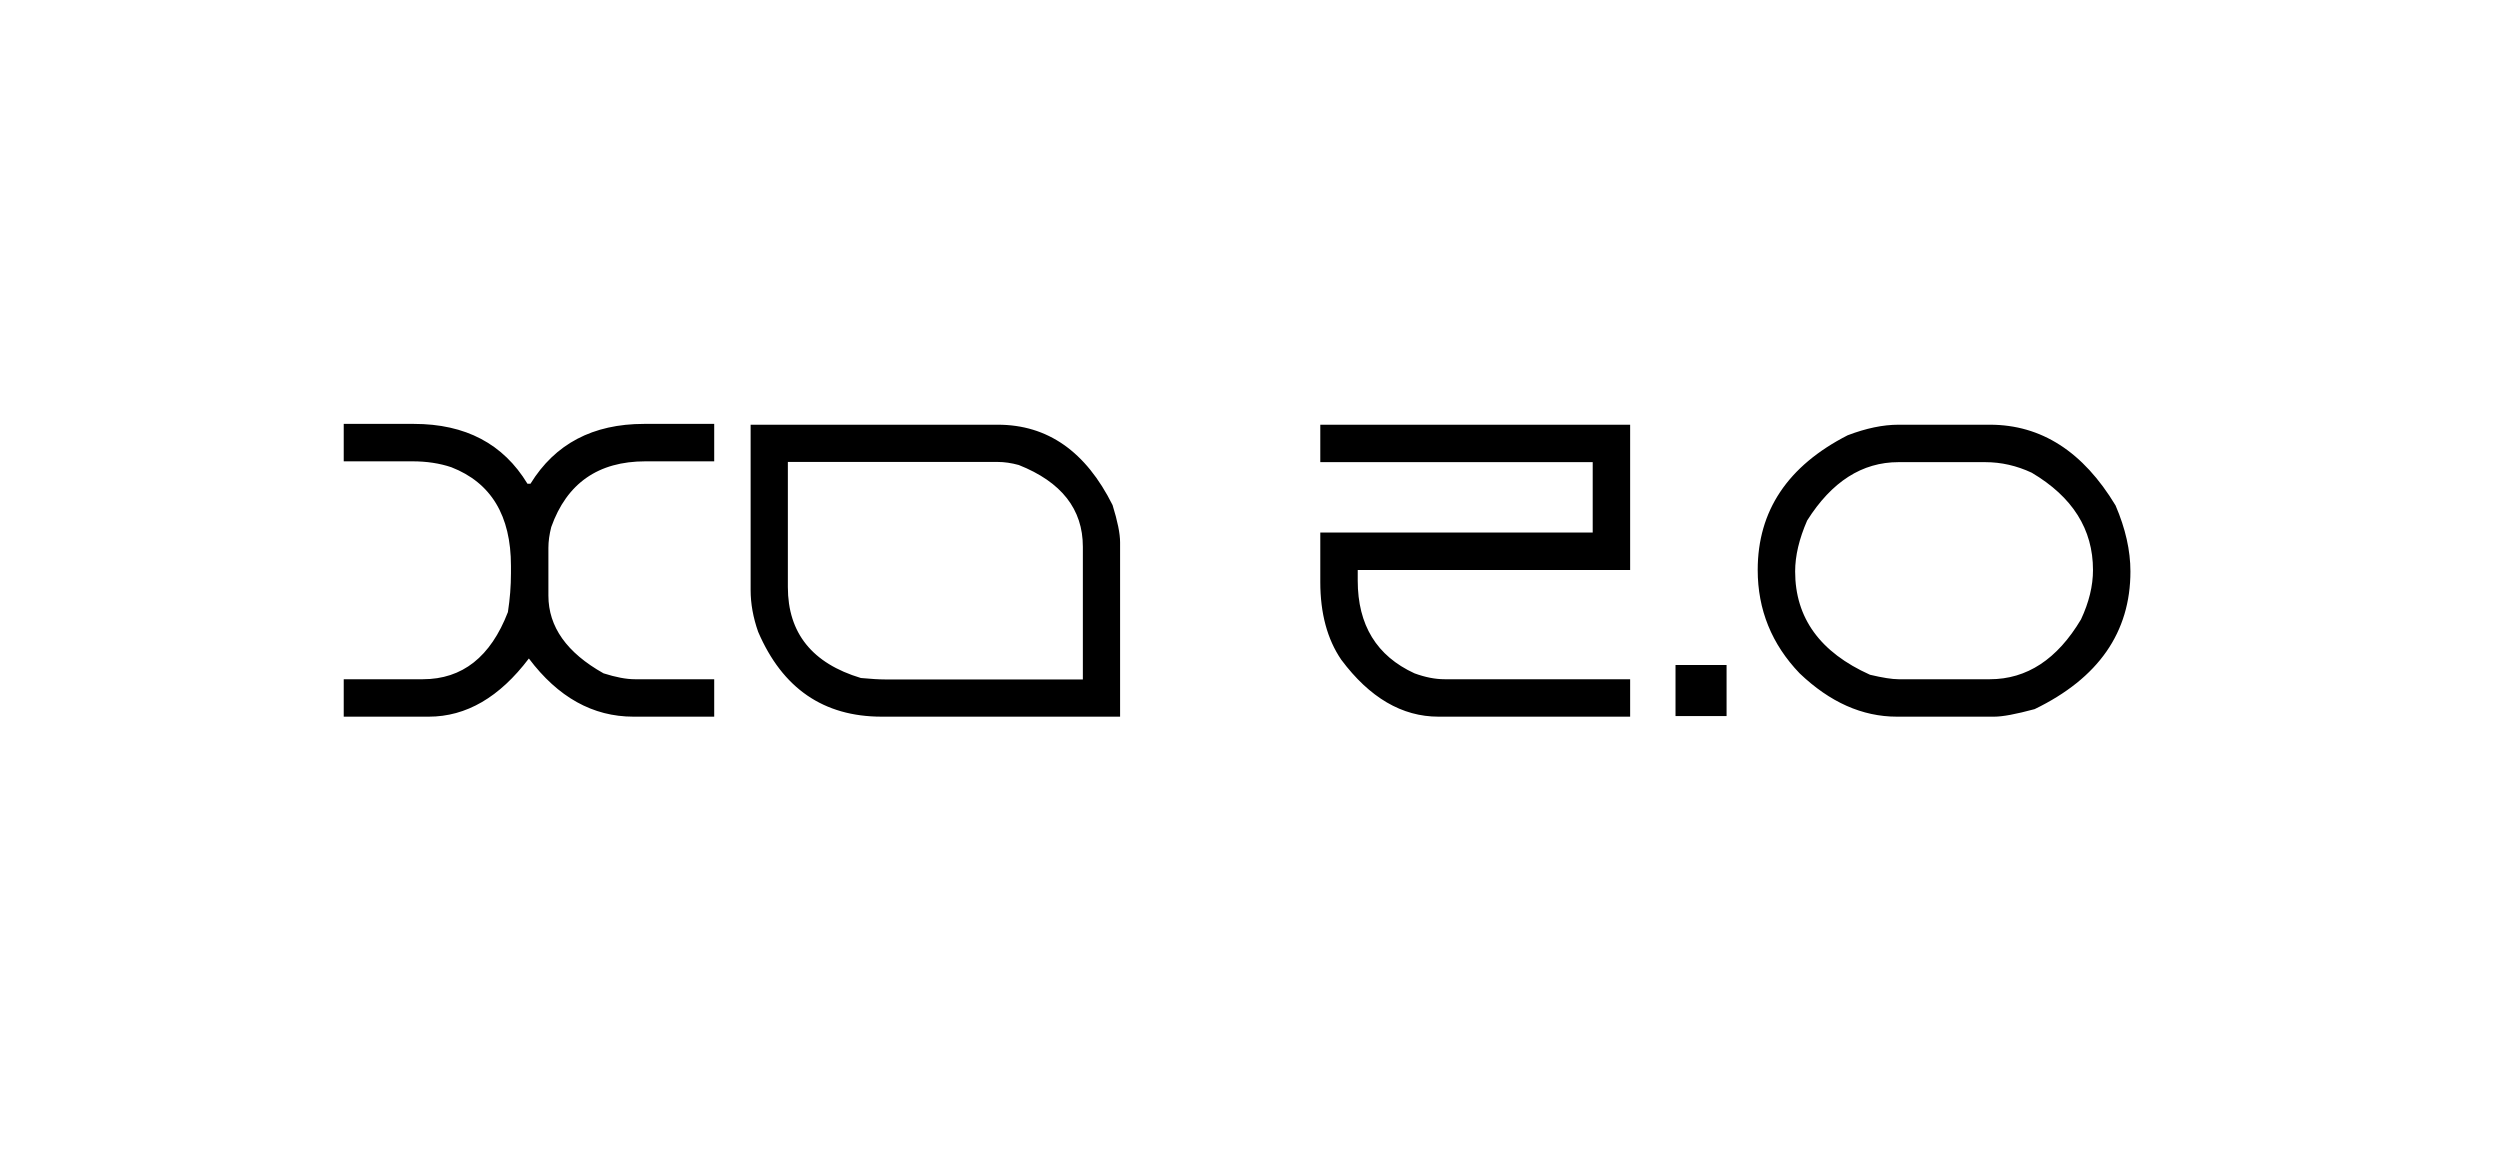 <?xml version="1.0" encoding="UTF-8"?> <svg xmlns="http://www.w3.org/2000/svg" width="300" height="140" viewBox="0 0 300 140" fill="none"><path d="M41.247 50.868H49.67C55.855 50.868 60.396 53.261 63.293 58.046H63.659C66.605 53.261 71.146 50.868 77.282 50.868H85.705V55.36H77.453C71.789 55.36 68.021 57.989 66.149 63.246C65.921 64.141 65.808 64.971 65.808 65.736V71.474C65.808 75.217 68.013 78.326 72.424 80.8C73.905 81.272 75.158 81.508 76.184 81.508H85.705V86H76.013C71.146 86 66.963 83.672 63.464 79.018C59.948 83.672 55.944 86 51.452 86H41.247V81.508H50.744C55.48 81.508 58.882 78.822 60.949 73.451C61.193 71.872 61.315 70.318 61.315 68.788V67.909C61.315 61.871 58.931 57.924 54.162 56.068C52.762 55.596 51.208 55.36 49.499 55.36H41.247V50.868ZM90.075 50.966H119.738C125.712 50.966 130.301 54.18 133.508 60.609C134.11 62.546 134.411 64.035 134.411 65.077V86H105.798C98.832 86 93.892 82.606 90.978 75.819C90.376 74.11 90.075 72.442 90.075 70.814V50.966ZM94.543 55.434V70.448C94.543 75.966 97.465 79.603 103.308 81.361C104.528 81.475 105.48 81.532 106.164 81.532H129.943V65.614C129.943 61.106 127.38 57.834 122.253 55.8C121.358 55.556 120.52 55.434 119.738 55.434H94.543ZM158.435 50.966H195.617V68.397H162.927V69.667C162.927 75.005 165.197 78.716 169.738 80.8C171.024 81.272 172.229 81.508 173.352 81.508H195.617V86H172.619C168.241 86 164.351 83.721 160.949 79.164C159.273 76.706 158.435 73.598 158.435 69.838V63.905H191.125V55.458H158.435V50.966ZM201.062 79.799H207.189V85.927H201.062V79.799ZM227.819 50.966H238.781C244.95 50.966 249.979 54.197 253.869 60.658C255.057 63.425 255.651 66.062 255.651 68.568C255.651 75.876 251.818 81.386 244.152 85.097C241.923 85.699 240.311 86 239.318 86H227.624C223.474 86 219.584 84.267 215.954 80.8C212.601 77.3 210.925 73.166 210.925 68.397C210.925 61.301 214.522 55.914 221.716 52.235C223.929 51.389 225.964 50.966 227.819 50.966ZM215.417 68.568C215.417 74.151 218.412 78.285 224.401 80.971C225.915 81.329 227.054 81.508 227.819 81.508H238.781C243.225 81.508 246.87 79.115 249.719 74.33C250.679 72.279 251.159 70.302 251.159 68.397C251.159 63.515 248.71 59.625 243.811 56.727C242.004 55.881 240.14 55.458 238.22 55.458H227.819C223.457 55.458 219.803 57.794 216.857 62.465C215.897 64.662 215.417 66.697 215.417 68.568Z" fill="black"></path></svg> 